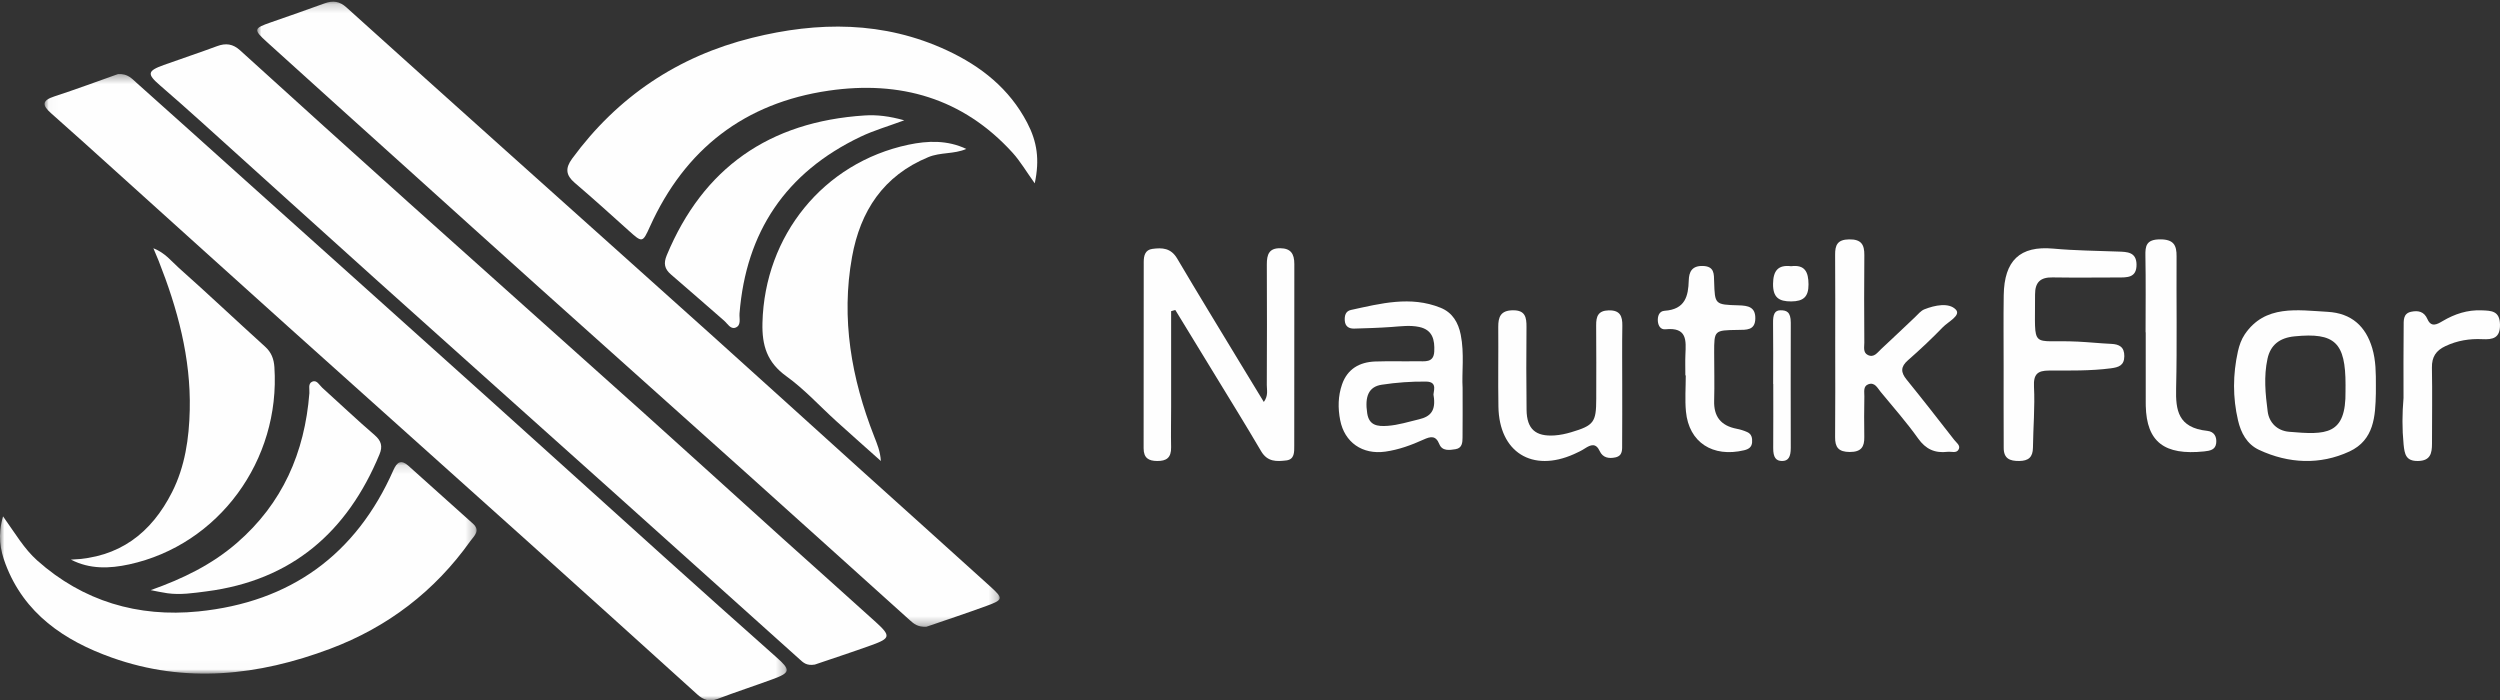 <?xml version="1.0" encoding="UTF-8"?>
<svg width="282px" height="79px" viewBox="0 0 282 79" version="1.1" xmlns="http://www.w3.org/2000/svg" xmlns:xlink="http://www.w3.org/1999/xlink">
    <rect x="0" y="0" width="282" height="79" fill="#333333" stroke="none"/>
    <!-- Generator: Sketch 49 (51002) - http://www.bohemiancoding.com/sketch -->
    <title>Page 1</title>
    <desc>Created with Sketch.</desc>
    <defs>
        <polygon id="path-1" points="0.027 0.349 83.74 0.349 83.74 71 0.027 71"></polygon>
        <polygon id="path-3" points="0.011 0.189 83.767 0.189 83.767 70.706 0.011 70.706"></polygon>
        <polygon id="path-5" points="0 0.13 53.759 0.13 53.759 23.984 0 23.984"></polygon>
    </defs>
    <g id="Page-1" stroke="none" stroke-width="1" fill="none" fill-rule="evenodd">
        <g id="HER_Galery/Flipbook_sg_1a_Slide5" transform="translate(-726, -85)">
            <g id="Group-4" transform="translate(346, 85)">
                <g id="Page-1" transform="translate(380, 0)">
                    <g id="Group-3" transform="translate(5, 8)">
                        <mask id="mask-2" fill="white">
                            <use xlink:href="#path-1"></use>
                        </mask>
                        <g id="Clip-2"></g>
                        <path d="M8.312,0.355 C9.393,0.282 9.883,0.879 10.397,1.336 C14.526,5.01 18.629,8.714 22.743,12.405 C31.856,20.583 40.978,28.751 50.084,36.937 C56.67,42.856 63.229,48.805 69.813,54.728 C74.054,58.544 78.307,62.35 82.577,66.136 C84.199,67.574 84.184,67.869 82.159,68.614 C80.093,69.375 77.997,70.054 75.94,70.836 C75.024,71.185 74.349,70.957 73.67,70.344 C67.276,64.564 60.883,58.785 54.471,53.026 C45.495,44.963 36.496,36.926 27.52,28.863 C21.019,23.024 14.541,17.161 8.05,11.311 C5.622,9.122 3.201,6.924 0.749,4.763 C-0.297,3.841 -0.24,3.321 1.142,2.87 C3.629,2.06 6.082,1.144 8.312,0.355" id="Fill-1" fill="#FEFEFE" mask="url(#mask-2)"></path>
                    </g>
                    <path d="M91.912,74.964 C90.959,75.125 90.588,74.718 90.194,74.365 C83.17,68.06 76.151,61.75 69.123,55.45 C60.294,47.536 51.448,39.641 42.627,31.718 C36.001,25.767 29.404,19.782 22.788,13.818 C21.211,12.397 19.621,10.99 18.016,9.601 C16.569,8.349 16.622,7.997 18.473,7.331 C20.473,6.612 22.493,5.948 24.485,5.206 C25.478,4.836 26.276,4.947 27.08,5.676 C33.415,11.423 39.758,17.162 46.125,22.874 C54.949,30.792 63.805,38.675 72.629,46.592 C77.855,51.281 83.043,56.011 88.257,60.712 C91.761,63.873 95.295,67.001 98.789,70.173 C100.506,71.732 100.447,72.004 98.291,72.779 C96.07,73.578 93.826,74.311 91.912,74.964" id="Fill-4" fill="#FEFEFE"></path>
                    <g id="Group-8" transform="translate(29, 0)">
                        <mask id="mask-4" fill="white">
                            <use xlink:href="#path-3"></use>
                        </mask>
                        <g id="Clip-7"></g>
                        <path d="M75.491,70.702 C74.534,70.751 74.074,70.359 73.632,69.962 C67.488,64.437 61.357,58.899 55.208,53.381 C47.422,46.394 39.618,39.428 31.831,32.442 C26.832,27.956 21.85,23.45 16.861,18.954 C11.607,14.217 6.344,9.491 1.105,4.737 C-0.446,3.329 -0.392,3.201 1.553,2.521 C3.576,1.815 5.602,1.116 7.614,0.379 C8.544,0.038 9.306,0.138 10.07,0.827 C16.027,6.206 22.003,11.564 27.978,16.922 C35.811,23.945 43.657,30.953 51.482,37.984 C56.877,42.831 62.242,47.71 67.627,52.568 C72.66,57.109 77.709,61.632 82.733,66.183 C84.19,67.503 84.162,67.657 82.299,68.34 C79.955,69.198 77.582,69.98 75.491,70.702" id="Fill-6" fill="#FEFEFE" mask="url(#mask-4)"></path>
                    </g>
                    <g id="Group-11" transform="translate(0, 52)">
                        <mask id="mask-6" fill="white">
                            <use xlink:href="#path-5"></use>
                        </mask>
                        <g id="Clip-10"></g>
                        <path d="M0.343,6.244 C1.753,8.223 2.736,9.919 4.198,11.222 C9.371,15.832 15.573,17.648 22.362,16.971 C32.769,15.933 40.177,10.552 44.376,1.029 C44.796,0.077 45.265,-0.176 46.075,0.547 C48.503,2.715 50.918,4.896 53.344,7.064 C54.243,7.868 53.462,8.459 53.057,9.03 C49.044,14.679 43.739,18.742 37.227,21.189 C29.152,24.223 20.901,25.133 12.604,22.175 C7.244,20.264 2.728,17.211 0.621,11.62 C0.019,10.026 -0.276,8.383 0.343,6.244" id="Fill-9" fill="#FEFEFE" mask="url(#mask-6)"></path>
                    </g>
                    <path d="M116.719,20.681 C115.772,19.361 115.094,18.191 114.205,17.213 C108.607,11.059 101.517,9.06 93.495,10.224 C83.992,11.602 77.267,16.812 73.31,25.566 C72.485,27.39 72.451,27.399 70.919,26.016 C68.904,24.197 66.886,22.381 64.824,20.617 C63.817,19.755 63.749,18.97 64.533,17.899 C69.662,10.903 76.468,6.348 84.835,4.266 C92.272,2.415 99.691,2.359 106.833,5.688 C110.67,7.477 113.858,10.003 115.863,13.837 C116.985,15.981 117.29,17.997 116.719,20.681" id="Fill-12" fill="#FEFEFE"></path>
                    <path d="M109,16.8 C107.598,17.408 106.101,17.152 104.716,17.724 C99.644,19.815 97.044,23.811 96.111,28.978 C94.852,35.953 96.04,42.676 98.598,49.207 C98.934,50.066 99.299,50.912 99.36,52 C97.686,50.506 96.005,49.021 94.342,47.515 C92.467,45.817 90.744,43.91 88.705,42.443 C86.524,40.873 85.941,38.986 86.005,36.412 C86.249,26.59 92.866,18.357 102.477,16.323 C104.648,15.864 106.878,15.79 109,16.8" id="Fill-14" fill="#FEFEFE"></path>
                    <path d="M8,63.125 C13.429,62.935 17.064,60.154 19.415,55.5 C20.873,52.614 21.331,49.44 21.404,46.241 C21.539,40.364 20.024,34.815 17.89,29.409 C17.742,29.033 17.578,28.663 17.3,28 C18.647,28.533 19.35,29.487 20.165,30.211 C23.448,33.127 26.638,36.15 29.896,39.096 C30.611,39.742 30.89,40.481 30.952,41.412 C31.651,51.929 24.665,61.469 14.559,63.665 C12.367,64.141 10.128,64.229 8,63.125" id="Fill-16" fill="#FEFEFE"></path>
                    <path d="M102,13.571 C100.166,14.252 98.556,14.714 97.068,15.425 C88.61,19.465 84.152,26.184 83.418,35.357 C83.373,35.92 83.644,36.695 82.969,36.957 C82.403,37.177 82.059,36.498 81.667,36.16 C79.671,34.437 77.702,32.683 75.696,30.971 C74.948,30.333 74.829,29.708 75.214,28.784 C79.312,18.945 86.765,13.727 97.523,13.024 C98.947,12.931 100.349,13.109 102,13.571" id="Fill-18" fill="#FEFEFE"></path>
                    <path d="M17,66.567 C20.619,65.283 23.873,63.704 26.695,61.266 C31.867,56.799 34.37,51.056 34.898,44.345 C34.933,43.899 34.719,43.275 35.212,43.053 C35.738,42.817 36.012,43.43 36.342,43.728 C38.318,45.508 40.244,47.346 42.26,49.079 C43.024,49.736 43.175,50.361 42.811,51.241 C39.177,60.021 32.902,65.467 23.288,66.707 C21.822,66.896 20.354,67.126 18.871,66.917 C18.243,66.829 17.623,66.686 17,66.567" id="Fill-20" fill="#FEFEFE"></path>
                    <path d="M132.103,35.099 C132.103,38.706 132.104,42.312 132.103,45.918 C132.102,47.428 132.069,48.94 132.101,50.449 C132.127,51.655 131.554,52.011 130.519,52 C129.566,51.99 128.999,51.67 129,50.56 C129.007,43.552 129.005,36.543 129.013,29.535 C129.014,28.822 129.183,28.185 129.979,28.076 C131.083,27.925 132.074,27.957 132.789,29.169 C135.11,33.106 137.497,36.998 139.862,40.907 C140.74,42.358 141.624,43.804 142.559,45.342 C143.088,44.617 142.893,43.997 142.895,43.428 C142.915,38.897 142.922,34.366 142.898,29.835 C142.892,28.691 143.158,27.987 144.405,28 C145.583,28.012 146.002,28.601 146,29.788 C145.986,36.616 146,43.443 145.991,50.27 C145.99,50.986 146.037,51.826 145.09,51.937 C144.011,52.063 142.973,52.12 142.253,50.894 C140.512,47.923 138.697,45.002 136.908,42.064 C135.466,39.696 134.019,37.331 132.574,34.965 C132.417,35.01 132.26,35.055 132.103,35.099" id="Fill-22" fill="#FEFEFE"></path>
                    <path d="M207.012,38.945 C207.012,35.541 207.03,32.137 207.002,28.734 C206.993,27.673 207.242,27.021 208.577,27.001 C209.979,26.978 210.309,27.618 210.297,28.781 C210.261,32.07 210.279,35.361 210.295,38.65 C210.297,39.141 210.129,39.769 210.695,40.045 C211.39,40.385 211.776,39.758 212.183,39.384 C213.471,38.198 214.728,36.981 216.004,35.784 C216.343,35.465 216.658,35.054 217.074,34.89 C218.259,34.423 219.831,34.103 220.612,34.917 C221.243,35.575 219.758,36.282 219.16,36.901 C217.906,38.196 216.587,39.439 215.224,40.631 C214.384,41.365 214.388,41.984 215.06,42.812 C216.886,45.059 218.66,47.344 220.44,49.624 C220.678,49.93 221.137,50.229 220.961,50.643 C220.73,51.186 220.128,50.911 219.686,50.965 C218.245,51.139 217.22,50.664 216.369,49.467 C215.067,47.636 213.563,45.934 212.127,44.19 C211.776,43.764 211.478,43.085 210.752,43.344 C210.142,43.561 210.307,44.216 210.299,44.705 C210.275,46.236 210.264,47.768 210.292,49.299 C210.312,50.383 209.965,50.988 208.656,50.984 C207.377,50.981 206.99,50.442 207,49.325 C207.033,45.865 207.012,42.405 207.012,38.945" id="Fill-24" fill="#FEFEFE"></path>
                    <path d="M161.712,44.625 C161.595,44.296 162.291,43.06 160.869,43.043 C159.197,43.023 157.506,43.144 155.854,43.397 C154.383,43.623 153.931,44.72 154.221,46.617 C154.43,47.987 155.353,48.118 156.515,48.036 C157.744,47.949 158.892,47.573 160.073,47.296 C161.365,46.992 161.987,46.318 161.712,44.625 M164.982,43.751 C164.982,45.927 164.995,47.633 164.975,49.339 C164.969,49.907 164.945,50.546 164.183,50.669 C163.493,50.781 162.682,50.902 162.356,50.097 C161.95,49.095 161.372,49.224 160.577,49.584 C159.199,50.208 157.776,50.732 156.26,50.944 C153.667,51.306 151.661,49.892 151.173,47.398 C150.906,46.03 150.927,44.669 151.385,43.354 C151.981,41.64 153.328,40.842 155.122,40.777 C156.695,40.72 158.273,40.778 159.847,40.748 C160.68,40.732 161.72,40.979 161.784,39.648 C161.846,38.361 161.618,37.208 160.088,36.881 C159.054,36.66 158,36.809 156.951,36.884 C155.556,36.983 154.157,37.027 152.759,37.066 C152.169,37.082 151.745,36.831 151.693,36.189 C151.649,35.633 151.769,35.097 152.383,34.964 C155.736,34.235 159.107,33.346 162.499,34.716 C163.842,35.257 164.498,36.39 164.771,37.756 C165.2,39.902 164.874,42.069 164.982,43.751" id="Fill-26" fill="#FEFEFE"></path>
                    <path d="M264.577,43.425 C264.581,38.628 263.374,37.489 258.823,37.94 C257.126,38.108 256.112,38.92 255.775,40.463 C255.34,42.45 255.536,44.446 255.795,46.421 C255.957,47.655 256.849,48.588 258.209,48.705 C262.381,49.066 264.649,49.108 264.573,44.109 C264.569,43.881 264.573,43.653 264.577,43.425 M267.999,43.516 C267.998,43.801 268.003,44.086 267.997,44.371 C267.942,46.93 267.815,49.631 265.01,50.93 C261.699,52.463 258.164,52.301 254.834,50.753 C253.44,50.106 252.776,48.814 252.452,47.431 C251.842,44.834 251.861,42.224 252.439,39.627 C252.587,38.967 252.825,38.282 253.208,37.716 C255.489,34.345 259.151,34.985 262.55,35.174 C265.251,35.324 266.859,36.808 267.589,39.275 C268.002,40.669 268.004,42.091 267.999,43.516" id="Fill-28" fill="#FEFEFE"></path>
                    <path d="M226.01,41.273 C226.013,38.615 225.98,35.957 226.02,33.3 C226.078,29.404 227.834,27.697 231.614,28.044 C234.063,28.269 236.509,28.284 238.958,28.378 C239.919,28.414 240.976,28.413 241,29.821 C241.025,31.375 239.91,31.296 238.873,31.299 C236.421,31.305 233.968,31.331 231.516,31.292 C230.164,31.27 229.548,31.832 229.554,33.224 C229.581,39.667 228.919,38.266 234.397,38.536 C235.65,38.598 236.9,38.732 238.153,38.789 C239.064,38.83 239.631,39.146 239.623,40.179 C239.616,41.232 238.977,41.431 238.109,41.545 C235.785,41.849 233.452,41.792 231.122,41.799 C229.835,41.804 229.362,42.206 229.434,43.626 C229.549,45.908 229.345,48.205 229.317,50.496 C229.303,51.572 228.812,51.987 227.77,52 C226.711,52.012 226.013,51.732 226.018,50.514 C226.024,48.944 226.01,47.373 226.008,45.803 C226.005,44.293 226.007,42.783 226.01,41.273" id="Fill-30" fill="#FEFEFE"></path>
                    <path d="M182.987,43.491 C182.986,45.682 182.997,47.874 182.978,50.065 C182.973,50.678 183.075,51.409 182.214,51.594 C181.48,51.752 180.798,51.641 180.447,50.882 C180.016,49.951 179.448,50.149 178.779,50.582 C178.394,50.833 177.972,51.033 177.55,51.222 C172.838,53.333 169.111,51.016 169.022,45.882 C168.97,42.884 169.031,39.885 169.003,36.887 C168.993,35.738 169.286,35.021 170.635,35 C172.064,34.978 172.197,35.8 172.188,36.903 C172.163,40.017 172.155,43.131 172.197,46.244 C172.226,48.395 173.208,49.263 175.368,49.115 C175.997,49.072 176.63,48.934 177.235,48.754 C179.789,47.992 180.054,47.626 180.056,45.003 C180.058,42.235 180.075,39.467 180.047,36.699 C180.037,35.693 180.266,35.038 181.458,35.009 C182.733,34.979 183.018,35.645 182.999,36.744 C182.962,38.992 182.988,41.242 182.987,43.491" id="Fill-32" fill="#FEFEFE"></path>
                    <path d="M190.108,42.348 C190.108,41.555 190.08,40.76 190.115,39.968 C190.18,38.436 190.34,36.89 187.874,37.143 C187.314,37.2 187.051,36.747 187.007,36.243 C186.959,35.682 187.145,35.098 187.757,35.057 C190.103,34.9 190.441,33.392 190.492,31.626 C190.521,30.671 190.846,29.975 192.062,30.001 C193.418,30.029 193.327,30.932 193.355,31.793 C193.436,34.344 193.437,34.367 196.118,34.442 C197.192,34.472 198.011,34.629 198,35.908 C197.988,37.287 197,37.201 196.015,37.215 C193.36,37.253 193.359,37.261 193.358,39.771 C193.358,41.584 193.407,43.398 193.356,45.21 C193.307,46.947 194.072,48.013 195.897,48.365 C196.303,48.442 196.708,48.57 197.084,48.737 C197.589,48.96 197.67,49.418 197.637,49.892 C197.6,50.418 197.279,50.659 196.742,50.788 C193.195,51.635 190.507,49.897 190.176,46.425 C190.047,45.076 190.155,43.707 190.155,42.348 L190.108,42.348 Z" id="Fill-34" fill="#FEFEFE"></path>
                    <path d="M242.021,37.49 C242.021,34.61 242.058,31.729 242.002,28.849 C241.981,27.747 242.091,27.01 243.65,27 C245.24,26.99 245.525,27.718 245.517,28.91 C245.487,33.88 245.581,38.852 245.466,43.82 C245.409,46.251 245.665,48.252 248.983,48.601 C249.785,48.686 250.076,49.299 249.984,50.008 C249.89,50.727 249.315,50.848 248.637,50.919 C244.134,51.387 242.14,49.845 242.043,45.792 C242.04,45.679 242.039,45.567 242.039,45.454 C242.038,42.799 242.038,40.144 242.038,37.49 L242.021,37.49 Z" id="Fill-36" fill="#FEFEFE"></path>
                    <path d="M271.118,44.882 C271.118,42.206 271.097,39.53 271.133,36.854 C271.141,36.194 271.039,35.363 271.975,35.167 C272.762,35.003 273.436,35.124 273.818,36 C274.244,36.975 274.92,36.576 275.524,36.22 C276.888,35.415 278.32,34.942 279.922,35.006 C281.015,35.049 281.969,35.044 281.999,36.61 C282.029,38.156 281.164,38.315 280.016,38.259 C278.57,38.188 277.189,38.411 275.851,39.039 C274.786,39.539 274.299,40.248 274.321,41.474 C274.374,44.329 274.328,47.187 274.329,50.044 C274.33,51.14 274.146,51.974 272.759,51.999 C271.381,52.025 271.236,51.234 271.125,50.122 C270.952,48.374 270.967,46.63 271.118,44.882" id="Fill-38" fill="#FEFEFE"></path>
                    <path d="M200.011,43.313 C200.011,41.02 200.034,38.727 200.001,36.435 C199.987,35.482 200.177,34.998 200.846,35 C201.502,35.002 202.003,35.155 202,36.407 C201.987,41.111 201.989,45.815 201.999,50.518 C202.001,51.551 201.714,52.003 201.016,52 C200.336,51.997 200.011,51.606 200.018,50.545 C200.036,48.135 200.024,45.724 200.024,43.313 L200.011,43.313 Z" id="Fill-40" fill="#FEFEFE"></path>
                    <path d="M202.036,30.028 C203.592,29.833 203.994,30.674 204,32.08 C204.006,33.491 203.418,33.988 202.062,34 C200.643,34.012 199.983,33.544 200,32.012 C200.017,30.538 200.564,29.851 202.036,30.028" id="Fill-42" fill="#FEFEFE"></path>
                </g>
            </g>
        </g>
    </g>
</svg>